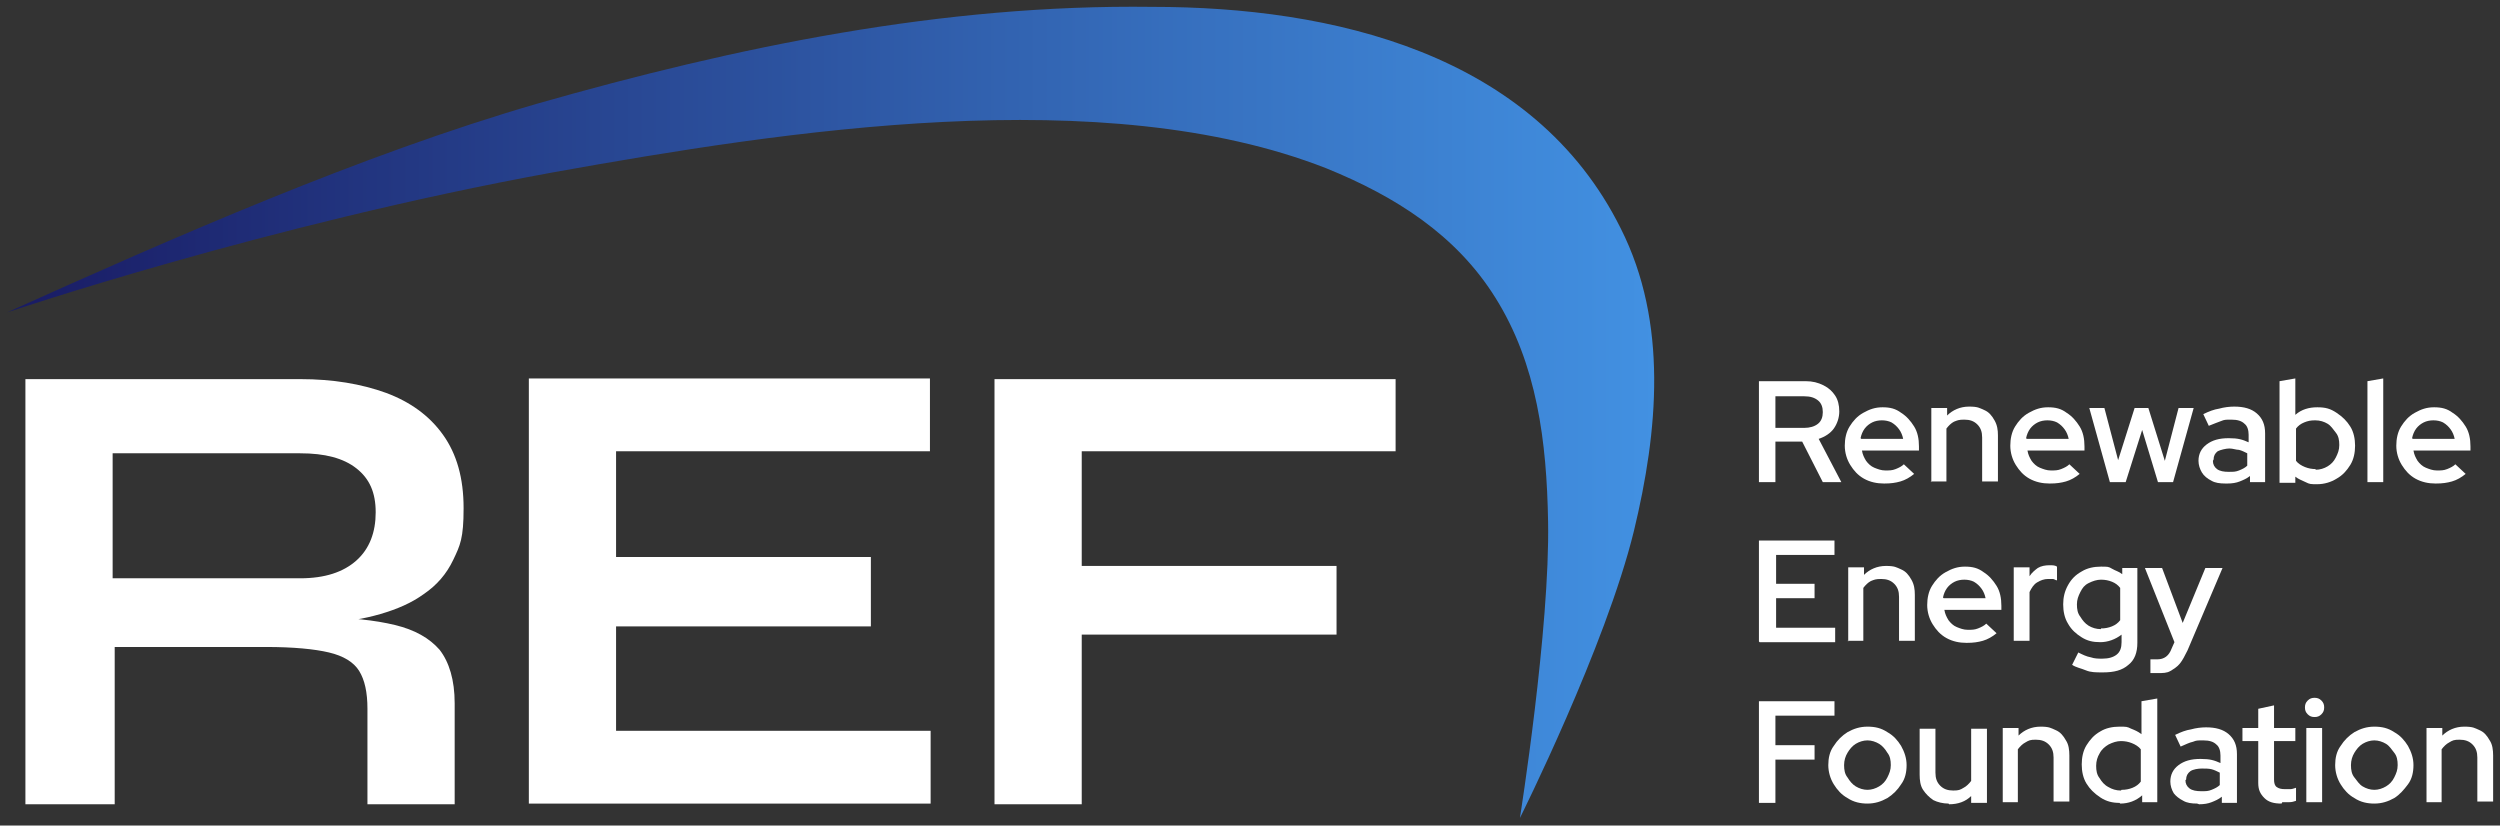 <?xml version="1.0" encoding="UTF-8"?>
<svg id="Grafica" xmlns="http://www.w3.org/2000/svg" xmlns:xlink="http://www.w3.org/1999/xlink" version="1.1" viewBox="0 0 364 120.2">
  <rect x="0" y="0" width="364" height="120.2" fill="#333333" stroke="none"/>
  <!-- Generator: Adobe Illustrator 29.5.1, SVG Export Plug-In . SVG Version: 2.1.0 Build 141)  -->
  <defs>
    <style>
      .st0 {
        fill: #fff;
      }

      .st1 {
        fill: url(#Sfumatura_senza_nome);
      }
    </style>
    <linearGradient id="Sfumatura_senza_nome" data-name="Sfumatura senza nome" x1="1" y1="62.1" x2="240.9" y2="62.1" gradientTransform="translate(0 122.2) scale(1 -1)" gradientUnits="userSpaceOnUse">
      <stop offset="0" stop-color="#191b64"/>
      <stop offset="1" stop-color="#4291e2"/>
    </linearGradient>
  </defs>
  <g>
    <g>
      <path class="st0" d="M3.7,117.1v-61.9h40c4.8,0,8.9.7,12.5,2,3.5,1.3,6.3,3.3,8.3,6.1,2,2.8,3,6.3,3,10.7s-.5,5.4-1.5,7.5-2.4,3.7-4.3,5c-1.8,1.3-3.9,2.2-6.3,2.9-2.4.7-4.9,1.1-7.6,1.3l-1.3-.8c4.5,0,8.1.4,11,1.1s5,1.9,6.5,3.6c1.4,1.8,2.2,4.4,2.2,7.8v14.7h-12.7v-13.9c0-2.4-.4-4.2-1.2-5.5-.8-1.3-2.3-2.2-4.4-2.7s-5.2-.8-9.2-.8h-22v22.9H3.7ZM16.4,84.2h27.3c3.6,0,6.3-.9,8.2-2.6,1.9-1.7,2.8-4.1,2.8-7s-.9-4.9-2.8-6.4c-1.9-1.5-4.6-2.2-8.2-2.2h-27.3s0,18.2,0,18.2Z"/>
      <path class="st0" d="M89.7,91.2v15.2h45.8v10.6h-58.5v-61.9h58.4v10.6h-45.7v15.4h37.1v10.1h-37.1Z"/>
      <path class="st0" d="M203.2,55.1v10.6h-45.7v16.7h37.1v10h-37.1v24.7h-12.7v-61.9h58.4,0Z"/>
    </g>
    <path class="st1" d="M1,45.5c24.2-10.9,51.7-23,77.2-30.4C107.3,6.8,137.2.6,167.8,1c26.1,0,55.5,6.7,68.2,32.3,6.9,13.7,5.4,29.5,1.9,44-4.1,16.8-16.6,41.8-16.6,41.8,0,0,4.4-27.7,4.1-43.2-.2-11.6-1.6-22.9-7.7-32.6-5.7-9.1-14.5-14.7-24.6-18.8-32.4-12.7-78.6-5.5-112.6.6C38.8,32.7,1,45.5,1,45.5h0Z"/>
  </g>
  <g>
    <path class="st0" d="M256.1,70.2v-14.7h6.8c1,0,1.8.2,2.6.6s1.3.9,1.7,1.5.6,1.4.6,2.3-.3,1.8-.8,2.5-1.3,1.2-2.2,1.5l3.3,6.3h-2.7l-3-5.9h-3.9v5.9h-2.4,0ZM258.5,62.3h4.2c.8,0,1.5-.2,2-.6s.7-1,.7-1.7-.2-1.3-.7-1.7c-.5-.4-1.1-.6-2-.6h-4.2v4.7Z"/>
    <path class="st0" d="M274.3,70.4c-1,0-2-.2-2.9-.7s-1.5-1.2-2-2c-.5-.8-.8-1.8-.8-2.8s.2-2,.7-2.8,1.1-1.5,2-2,1.7-.8,2.8-.8,1.9.2,2.7.8c.8.5,1.4,1.2,1.9,2,.5.8.7,1.8.7,2.9v.6h-8.3c.1.6.3,1,.6,1.5.3.4.7.8,1.2,1s1,.4,1.6.4,1,0,1.5-.2.9-.4,1.2-.7l1.5,1.4c-.6.5-1.3.9-2,1.1-.7.2-1.4.3-2.3.3h0ZM271,63.9h6.1c-.1-.5-.3-1-.6-1.4s-.6-.7-1.1-1c-.4-.2-.9-.3-1.4-.3s-1,.1-1.4.3c-.4.2-.8.5-1.1.9-.3.4-.5.9-.6,1.4h0Z"/>
    <path class="st0" d="M281.2,70.2v-10.8h2.3v1.1c.8-.8,1.9-1.3,3.2-1.3s1.5.2,2.2.5,1.1.8,1.5,1.5.5,1.4.5,2.2v6.7h-2.3v-6.4c0-.8-.2-1.4-.7-1.9s-1.1-.7-1.9-.7-1,.1-1.5.3c-.4.2-.8.6-1.1,1v7.7h-2.3Z"/>
    <path class="st0" d="M298.4,70.4c-1,0-2-.2-2.9-.7s-1.5-1.2-2-2c-.5-.8-.8-1.8-.8-2.8s.2-2,.7-2.8,1.1-1.5,2-2,1.7-.8,2.8-.8,1.9.2,2.7.8c.8.5,1.4,1.2,1.9,2,.5.8.7,1.8.7,2.9v.6h-8.3c.1.6.3,1,.6,1.5.3.4.7.8,1.2,1s1,.4,1.6.4,1,0,1.5-.2.9-.4,1.2-.7l1.5,1.4c-.6.5-1.3.9-2,1.1-.7.2-1.4.3-2.3.3h0ZM295.1,63.9h6.1c-.1-.5-.3-1-.6-1.4s-.6-.7-1.1-1c-.4-.2-.9-.3-1.4-.3s-1,.1-1.4.3c-.4.2-.8.5-1.1.9-.3.4-.5.9-.6,1.4h0Z"/>
    <path class="st0" d="M307.2,70.2l-3-10.8h2.2l2,7.6,2.4-7.6h2l2.4,7.7,2-7.7h2.2l-3,10.8h-2.2l-2.3-7.6-2.4,7.6h-2.2Z"/>
    <path class="st0" d="M324,70.4c-.8,0-1.5-.1-2-.4-.6-.3-1.1-.7-1.4-1.2s-.5-1.1-.5-1.7c0-1,.4-1.8,1.2-2.4s1.8-.9,3.2-.9,2,.2,2.9.6v-1.1c0-.7-.2-1.3-.6-1.6-.4-.4-1-.6-1.9-.6s-1,0-1.5.2-1.1.4-1.8.7l-.8-1.7c.8-.4,1.6-.7,2.3-.8.7-.2,1.5-.3,2.2-.3,1.4,0,2.5.3,3.3,1,.8.7,1.2,1.6,1.2,2.9v7.1h-2.2v-.9c-.5.4-1,.6-1.5.8-.5.2-1.1.3-1.8.3h0ZM322.2,67.1c0,.5.2.9.6,1.2s1,.4,1.7.4,1,0,1.5-.2c.5-.2.9-.4,1.2-.7v-1.8c-.4-.2-.8-.4-1.2-.5-.4,0-.9-.2-1.4-.2s-1.3.2-1.7.4c-.4.3-.6.7-.6,1.2h0Z"/>
    <path class="st0" d="M331.9,70.2v-14.7l2.3-.4v5.3c.9-.8,2-1.1,3.2-1.1s1.9.2,2.8.8,1.5,1.2,2,2c.5.8.7,1.8.7,2.8s-.2,2-.7,2.8-1.1,1.5-2,2c-.8.5-1.8.8-2.8.8s-1.1,0-1.7-.3-1-.4-1.5-.8v.9h-2.3,0ZM337.1,68.4c.7,0,1.3-.2,1.8-.5.5-.3.9-.7,1.2-1.3s.5-1.1.5-1.8-.1-1.3-.5-1.8-.7-1-1.2-1.3-1.1-.5-1.8-.5-1.1.1-1.6.3-.9.5-1.2.9v4.7c.3.4.8.7,1.3.9.5.2,1,.3,1.6.3Z"/>
    <path class="st0" d="M344.7,70.2v-14.7l2.3-.4v15.1s-2.3,0-2.3,0Z"/>
    <path class="st0" d="M354.6,70.4c-1,0-2-.2-2.9-.7s-1.5-1.2-2-2c-.5-.8-.8-1.8-.8-2.8s.2-2,.7-2.8,1.1-1.5,2-2,1.7-.8,2.8-.8,1.9.2,2.7.8c.8.5,1.4,1.2,1.9,2,.5.8.7,1.8.7,2.9v.6h-8.3c.1.6.3,1,.6,1.5.3.4.7.8,1.2,1s1,.4,1.6.4,1,0,1.5-.2.9-.4,1.2-.7l1.5,1.4c-.6.5-1.3.9-2,1.1-.7.2-1.4.3-2.3.3h0ZM351.3,63.9h6.1c-.1-.5-.3-1-.6-1.4s-.6-.7-1.1-1c-.4-.2-.9-.3-1.4-.3s-1,.1-1.4.3c-.4.2-.8.5-1.1.9-.3.4-.5.9-.6,1.4h0Z"/>
    <path class="st0" d="M256.1,93.4v-14.7h11v2.1h-8.5v4.2h5.6v2.1h-5.6v4.3h8.6v2.1h-11,0Z"/>
    <path class="st0" d="M269.1,93.4v-10.8h2.3v1.1c.8-.8,1.9-1.3,3.2-1.3s1.5.2,2.2.5,1.1.8,1.5,1.5.5,1.4.5,2.2v6.7h-2.3v-6.4c0-.8-.2-1.4-.7-1.9s-1.1-.7-1.9-.7-1,.1-1.5.3c-.4.2-.8.6-1.1,1v7.7h-2.3Z"/>
    <path class="st0" d="M286.3,93.6c-1,0-2-.2-2.9-.7s-1.5-1.2-2-2c-.5-.8-.8-1.8-.8-2.8s.2-2,.7-2.8,1.1-1.5,2-2,1.7-.8,2.8-.8,1.9.2,2.7.8c.8.5,1.4,1.2,1.9,2,.5.8.7,1.8.7,2.9v.6h-8.3c.1.6.3,1,.6,1.5.3.4.7.8,1.2,1s1,.4,1.6.4,1,0,1.5-.2.9-.4,1.2-.7l1.5,1.4c-.6.5-1.3.9-2,1.1-.7.2-1.4.3-2.3.3h0ZM283,87.1h6.1c-.1-.5-.3-1-.6-1.4s-.6-.7-1.1-1c-.4-.2-.9-.3-1.4-.3s-1,.1-1.4.3c-.4.2-.8.5-1.1.9-.3.4-.5.9-.6,1.4h0Z"/>
    <path class="st0" d="M293.2,93.4v-10.8h2.3v1.3c.3-.5.8-.9,1.2-1.2.5-.3,1.1-.4,1.7-.4.5,0,.8,0,1.1.2v2c-.2,0-.4-.2-.6-.2s-.5,0-.7,0c-.6,0-1.1.2-1.6.5-.5.3-.8.8-1.1,1.4v7.1s-2.3,0-2.3,0Z"/>
    <path class="st0" d="M306,97.9c-.8,0-1.6,0-2.3-.3s-1.4-.4-2-.8l.9-1.8c.6.3,1.2.6,1.8.7.6.2,1.1.2,1.7.2.9,0,1.6-.2,2.1-.6s.7-1,.7-1.8v-1.1c-.9.7-2,1.1-3.1,1.1s-1.9-.2-2.7-.7c-.8-.5-1.5-1.1-2-2-.5-.8-.7-1.8-.7-2.8s.2-1.9.7-2.8,1.1-1.5,2-2c.8-.5,1.8-.7,2.8-.7s1.1,0,1.6.3,1,.4,1.5.8v-.9h2.2v10.9c0,1.4-.4,2.5-1.3,3.2-.9.8-2.1,1.1-3.7,1.1ZM305.9,91.5c.6,0,1.1-.1,1.6-.3s.9-.5,1.2-.9v-4.7c-.3-.4-.7-.7-1.2-.9s-1-.3-1.6-.3-1.2.2-1.8.5-.9.7-1.2,1.3-.5,1.1-.5,1.8.1,1.3.5,1.8c.3.5.7,1,1.2,1.3.5.3,1.1.5,1.8.5h0Z"/>
    <path class="st0" d="M314.2,98c-.2,0-.4,0-.6,0-.2,0-.4,0-.5,0v-2c.2,0,.6,0,1,0,1,0,1.7-.5,2.1-1.6l.4-.9-4.3-10.8h2.5l3,8,3.3-8h2.5l-5.1,12c-.4.8-.7,1.4-1.1,1.9-.4.5-.9.8-1.4,1.1s-1.1.3-1.8.3h0Z"/>
    <path class="st0" d="M256.1,116.8v-14.7h11v2.1h-8.6v4.3h5.7v2.1h-5.7v6.3h-2.4,0Z"/>
    <path class="st0" d="M271.9,117c-1,0-2-.2-2.9-.8-.9-.5-1.5-1.2-2-2-.5-.8-.8-1.8-.8-2.8s.2-2,.8-2.8c.5-.8,1.2-1.5,2-2,.9-.5,1.8-.8,2.9-.8s2,.2,2.9.8c.9.5,1.5,1.2,2,2,.5.9.8,1.8.8,2.8s-.2,2-.8,2.8c-.5.8-1.2,1.5-2,2-.9.5-1.8.8-2.9.8ZM271.9,115c.6,0,1.2-.2,1.7-.5.5-.3.9-.7,1.2-1.3s.5-1.1.5-1.8-.1-1.3-.5-1.8c-.3-.5-.7-1-1.2-1.3-.5-.3-1.1-.5-1.7-.5s-1.2.2-1.7.5c-.5.3-.9.8-1.2,1.3-.3.5-.5,1.1-.5,1.8s.1,1.3.5,1.8c.3.5.7,1,1.2,1.3.5.3,1.1.5,1.7.5Z"/>
    <path class="st0" d="M283.7,117c-.8,0-1.6-.2-2.2-.5-.6-.4-1.1-.9-1.5-1.5s-.5-1.4-.5-2.2v-6.7h2.3v6.4c0,.8.2,1.4.7,1.9s1.1.7,1.9.7,1-.1,1.5-.4c.4-.2.8-.6,1.1-1v-7.6h2.3v10.8h-2.3v-1c-.8.8-1.9,1.2-3.2,1.2h0Z"/>
    <path class="st0" d="M291.6,116.8v-10.8h2.3v1.1c.8-.8,1.9-1.3,3.2-1.3s1.5.2,2.2.5,1.1.8,1.5,1.5c.4.6.5,1.4.5,2.2v6.7h-2.3v-6.4c0-.8-.2-1.4-.7-1.9s-1.1-.7-1.9-.7-1,.1-1.5.4c-.4.2-.8.6-1.1,1v7.7h-2.3Z"/>
    <path class="st0" d="M308.6,116.9c-1,0-1.9-.2-2.8-.8s-1.5-1.2-2-2c-.5-.8-.7-1.8-.7-2.8s.2-2,.7-2.8,1.1-1.5,2-2c.8-.5,1.8-.7,2.8-.7s1.1,0,1.7.3c.5.2,1,.4,1.5.8v-4.8l2.3-.4v15.1h-2.2v-1c-.9.8-2,1.2-3.2,1.2h0ZM308.9,115c.6,0,1.1-.1,1.6-.3s.9-.5,1.2-.9v-4.7c-.3-.4-.8-.7-1.3-.9s-1-.3-1.6-.3-1.2.2-1.8.5c-.5.3-1,.7-1.3,1.3-.3.5-.5,1.1-.5,1.8s.1,1.3.5,1.8c.3.5.7,1,1.3,1.3.5.3,1.1.5,1.8.5h0Z"/>
    <path class="st0" d="M319.9,117c-.8,0-1.5-.1-2-.4-.6-.3-1.1-.7-1.4-1.1-.3-.5-.5-1.1-.5-1.7,0-1,.4-1.8,1.2-2.4.8-.6,1.8-.9,3.2-.9s2,.2,2.9.6v-1.1c0-.7-.2-1.3-.6-1.6-.4-.4-1-.6-1.9-.6s-1,0-1.5.2c-.5.1-1.1.4-1.8.7l-.8-1.7c.8-.4,1.6-.7,2.3-.8.7-.2,1.5-.3,2.2-.3,1.4,0,2.5.3,3.3,1,.8.7,1.2,1.6,1.2,2.9v7.1h-2.2v-.9c-.5.4-1,.6-1.5.8s-1.1.3-1.8.3h0ZM318.2,113.6c0,.5.2.9.6,1.2s1,.4,1.7.4,1,0,1.5-.2.9-.4,1.2-.7v-1.8c-.4-.2-.8-.4-1.2-.5-.4-.1-.9-.1-1.4-.1s-1.3.1-1.7.4-.6.7-.6,1.2h0Z"/>
    <path class="st0" d="M332.2,117c-1.1,0-1.9-.2-2.5-.8s-.9-1.2-.9-2.2v-6.1h-2.3v-1.9h2.3v-2.8l2.3-.5v3.3h3.1v1.9h-3.1v5.6c0,.5.1.9.4,1.1s.6.3,1.2.3.5,0,.8,0c.2,0,.5-.1.8-.2v1.9c-.3.1-.6.2-1,.2s-.7,0-1,0h0Z"/>
    <path class="st0" d="M337,104.4c-.4,0-.7-.1-1-.4-.3-.3-.4-.6-.4-1s.1-.7.4-1,.6-.4,1-.4.7.1,1,.4c.3.3.4.6.4,1s-.1.7-.4,1c-.3.3-.6.4-1,.4ZM335.8,116.8v-10.8h2.3v10.8h-2.3Z"/>
    <path class="st0" d="M345.7,117c-1,0-2-.2-2.9-.8-.9-.5-1.5-1.2-2-2s-.8-1.8-.8-2.8.2-2,.8-2.8c.5-.8,1.2-1.5,2-2,.9-.5,1.8-.8,2.9-.8s2,.2,2.9.8c.9.5,1.5,1.2,2,2,.5.9.8,1.8.8,2.8s-.2,2-.8,2.8-1.2,1.5-2,2c-.9.5-1.8.8-2.9.8ZM345.7,115c.6,0,1.2-.2,1.7-.5.5-.3.9-.7,1.2-1.3s.5-1.1.5-1.8-.1-1.3-.5-1.8-.7-1-1.2-1.3-1.1-.5-1.7-.5-1.2.2-1.7.5c-.5.3-.9.8-1.2,1.3s-.5,1.1-.5,1.8.1,1.3.5,1.8.7,1,1.2,1.3c.5.3,1.1.5,1.7.5Z"/>
    <path class="st0" d="M353.3,116.8v-10.8h2.3v1.1c.8-.8,1.9-1.3,3.2-1.3s1.5.2,2.2.5,1.1.8,1.5,1.5c.4.6.5,1.4.5,2.2v6.7h-2.3v-6.4c0-.8-.2-1.4-.7-1.9s-1.1-.7-1.9-.7-1,.1-1.5.4c-.4.2-.8.6-1.1,1v7.7h-2.3Z"/>
  </g>
</svg>